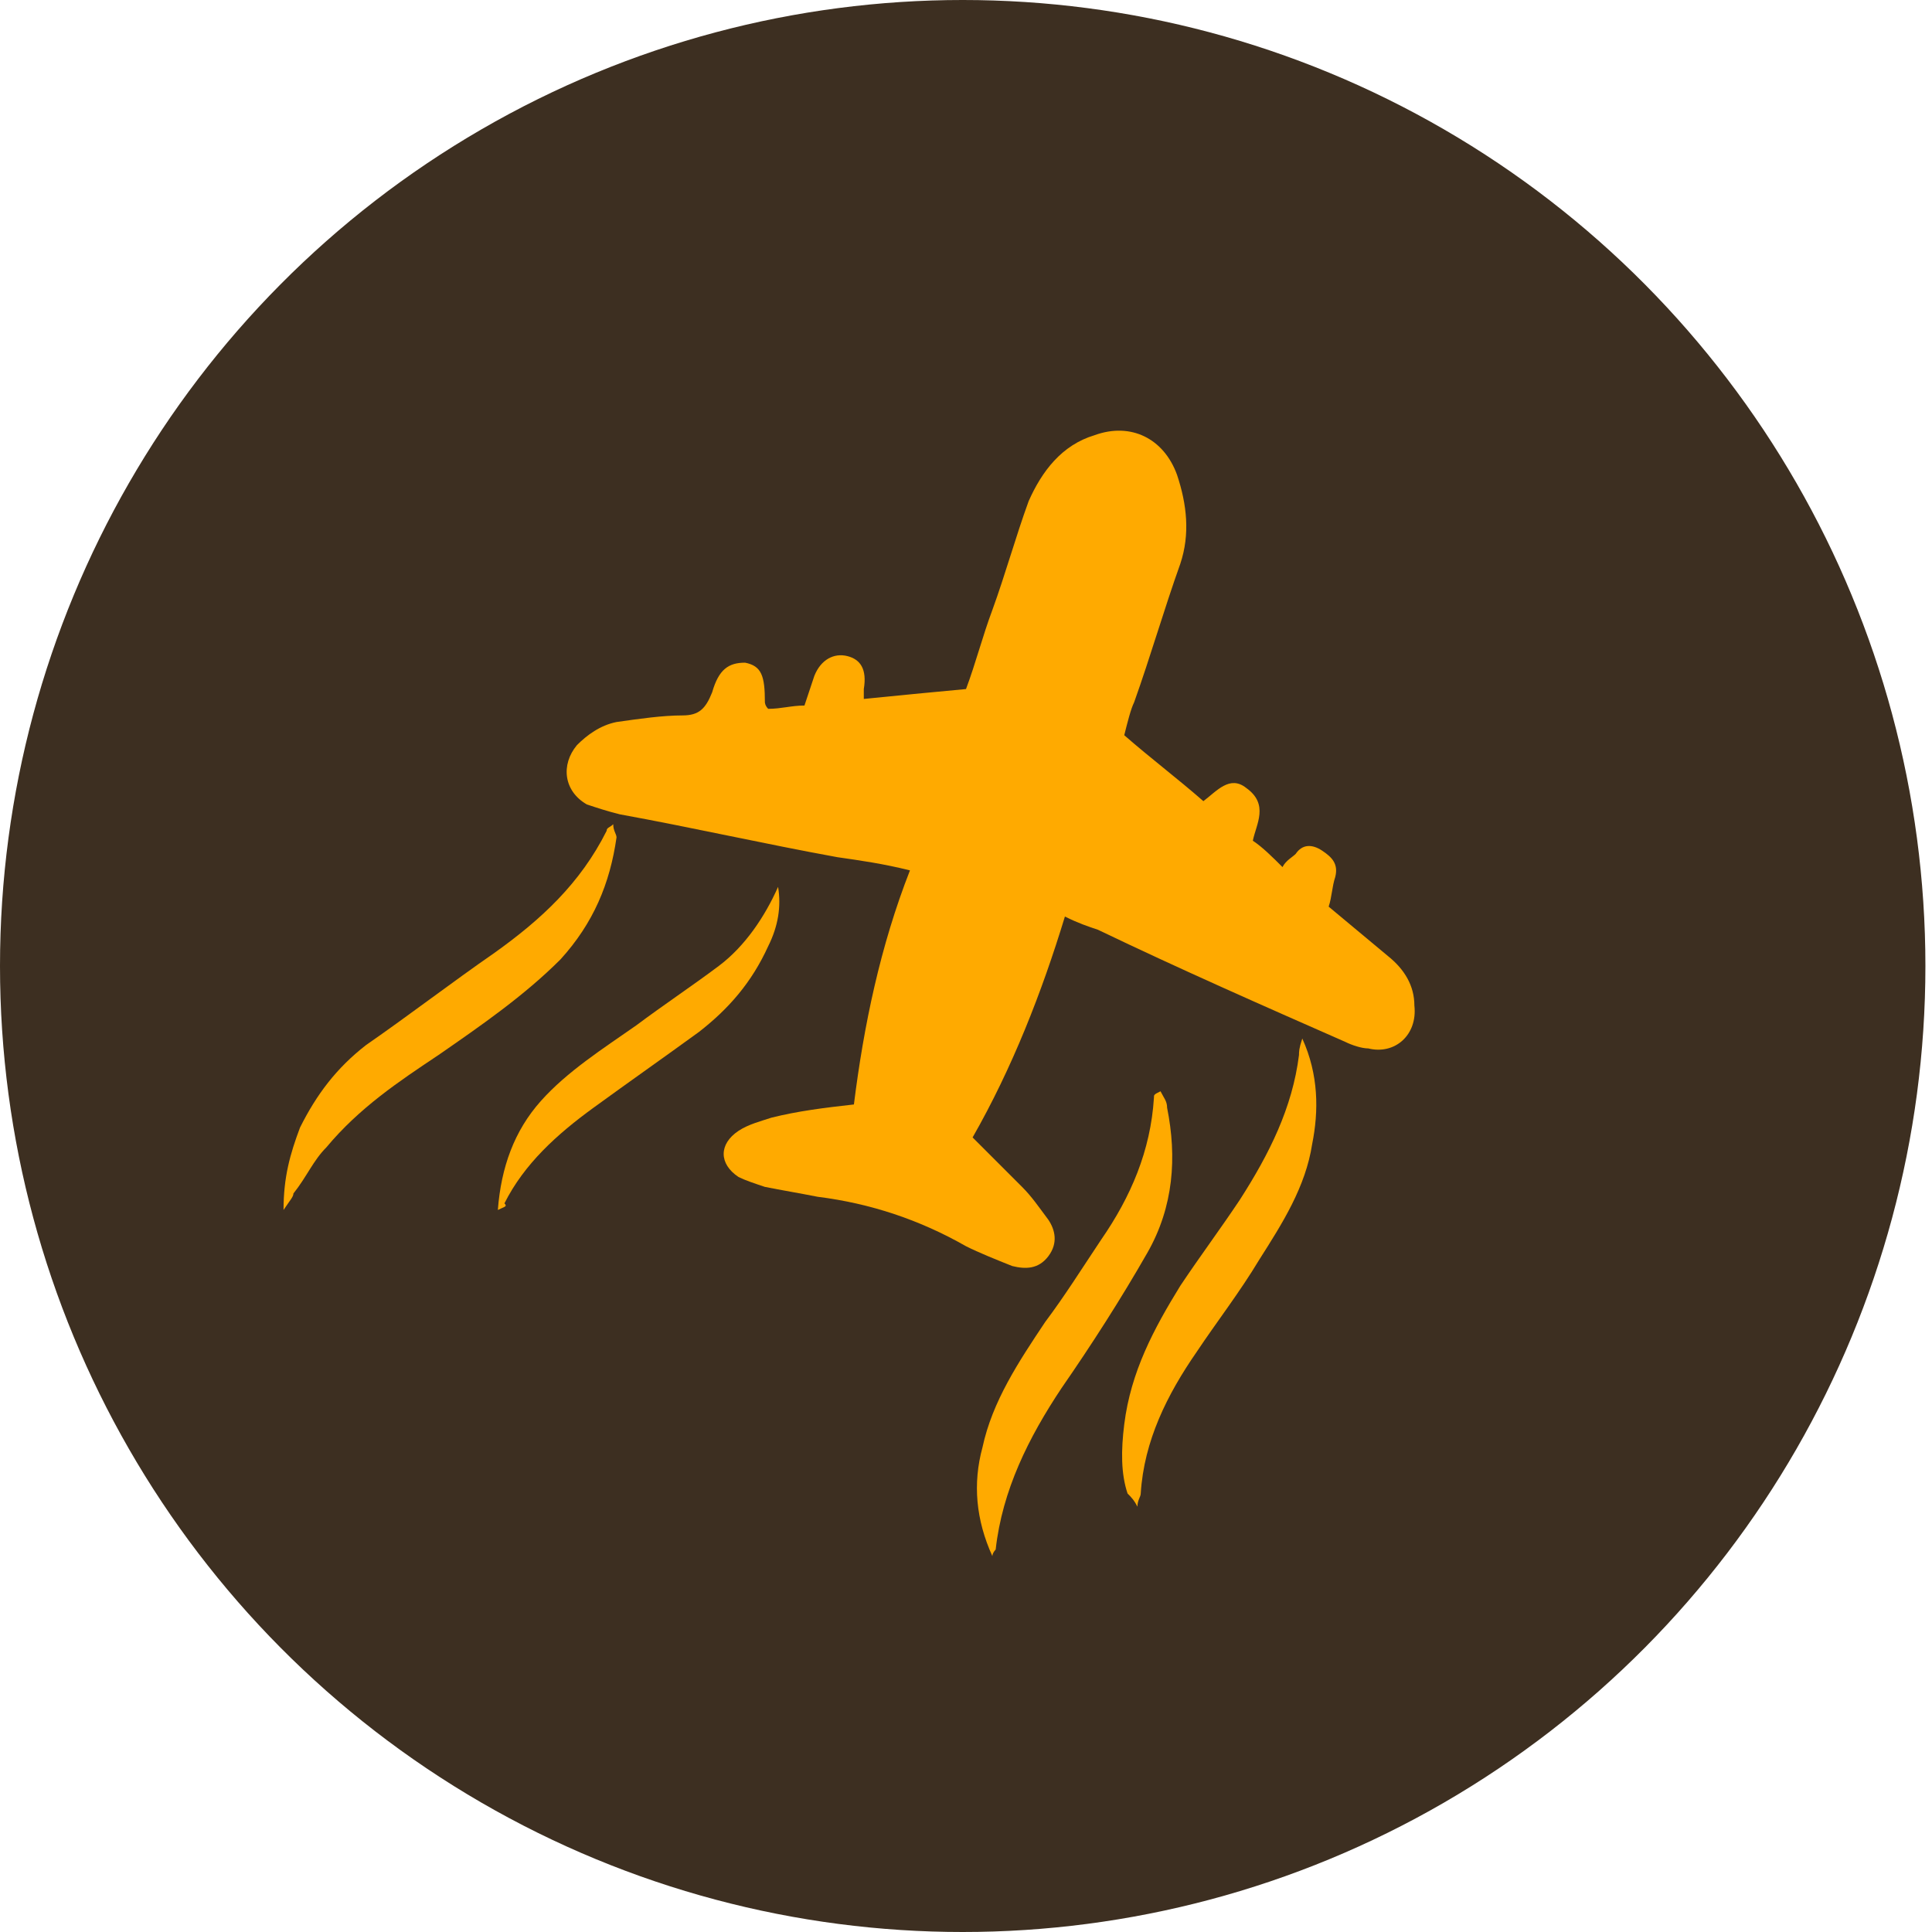 <?xml version="1.0" encoding="utf-8"?>
<!-- Generator: Adobe Illustrator 27.8.1, SVG Export Plug-In . SVG Version: 6.00 Build 0)  -->
<svg version="1.1" id="Layer_1" xmlns="http://www.w3.org/2000/svg" xmlns:xlink="http://www.w3.org/1999/xlink" x="0px" y="0px"
	 viewBox="0 0 58.6 58.6" style="enable-background:new 0 0 58.6 58.6;" xml:space="preserve">
<style type="text/css">
	.st0{display:none;fill-rule:evenodd;clip-rule:evenodd;fill:#FF9D00;fill-opacity:0.129;}
	.st1{fill-rule:evenodd;clip-rule:evenodd;fill:#3D2F21;}
	.st2{fill:#FFAA00;}
</style>
<path class="st0" d="M29.3,0c16.2,0,29.3,13.1,29.3,29.3S45.4,58.6,29.3,58.6S0,45.4,0,29.3S13.1,0,29.3,0z"/>
<ellipse class="st1" cx="29.2" cy="29.3" rx="29.2" ry="29.3"/>
<g>
	<path class="st2" d="M34.1,22.3c0.8,0.7,1.6,1.3,2.4,2c0.4-0.3,0.8-0.8,1.3-0.4c0.7,0.5,0.3,1.1,0.2,1.6c0.3,0.2,0.6,0.5,0.9,0.8
		c0.1-0.2,0.3-0.3,0.4-0.4c0.2-0.3,0.5-0.3,0.8-0.1c0.3,0.2,0.5,0.4,0.4,0.8c-0.1,0.3-0.1,0.6-0.2,0.9c0.6,0.5,1.2,1,1.8,1.5
		c0.5,0.4,0.8,0.9,0.8,1.5c0.1,0.9-0.6,1.5-1.4,1.3c-0.2,0-0.5-0.1-0.7-0.2c-2.5-1.1-5-2.2-7.5-3.4c-0.3-0.1-0.6-0.2-1-0.4
		c-0.7,2.3-1.6,4.6-2.8,6.7c0.5,0.5,1,1,1.5,1.5c0.3,0.3,0.5,0.6,0.8,1c0.2,0.3,0.3,0.7,0,1.1c-0.3,0.4-0.7,0.4-1.1,0.3
		c-0.5-0.2-1-0.4-1.4-0.6c-1.4-0.8-2.9-1.3-4.5-1.5c-0.5-0.1-1.1-0.2-1.6-0.3c-0.3-0.1-0.6-0.2-0.8-0.3c-0.6-0.4-0.6-1,0-1.4
		c0.3-0.2,0.7-0.3,1-0.4c0.8-0.2,1.6-0.3,2.5-0.4c0.3-2.4,0.8-4.8,1.7-7.1c-0.8-0.2-1.5-0.3-2.2-0.4c-2.2-0.4-4.4-0.9-6.6-1.3
		c-0.4-0.1-0.7-0.2-1-0.3c-0.7-0.4-0.8-1.2-0.3-1.8c0.3-0.3,0.7-0.6,1.2-0.7c0.7-0.1,1.4-0.2,2-0.2c0.5,0,0.7-0.2,0.9-0.7
		c0.2-0.7,0.5-0.9,1-0.9c0.5,0.1,0.6,0.4,0.6,1.2c0,0,0,0.1,0.1,0.2c0.4,0,0.7-0.1,1.1-0.1c0.1-0.3,0.2-0.6,0.3-0.9
		c0.2-0.5,0.6-0.7,1-0.6c0.4,0.1,0.6,0.4,0.5,1c0,0,0,0.1,0,0.1c0,0,0,0.1,0,0.2c1-0.1,2-0.2,3.1-0.3c0.3-0.8,0.5-1.6,0.8-2.4
		c0.4-1.1,0.7-2.2,1.1-3.3c0.4-0.9,1-1.7,2-2c1.1-0.4,2.1,0.1,2.5,1.2c0.3,0.9,0.4,1.8,0.1,2.7c-0.5,1.4-0.9,2.8-1.4,4.2
		C34.3,21.5,34.2,21.9,34.1,22.3z"/>
	<path class="st2" d="M30.1,47.2c-0.5-1.1-0.6-2.2-0.3-3.3c0.3-1.4,1.1-2.6,1.9-3.8c0.6-0.8,1.1-1.6,1.7-2.5
		c0.9-1.3,1.5-2.7,1.6-4.3c0-0.1,0-0.1,0.2-0.2c0.1,0.2,0.2,0.3,0.2,0.5c0.3,1.5,0.2,3-0.6,4.4c-0.8,1.4-1.7,2.8-2.6,4.1
		c-1,1.5-1.8,3.1-2,4.9C30.2,47,30.1,47.1,30.1,47.2z"/>
	<path class="st2" d="M8.6,36.7c0-1,0.2-1.7,0.5-2.5c0.5-1,1.1-1.8,2-2.5c1.3-0.9,2.6-1.9,3.9-2.8c1.4-1,2.6-2.1,3.4-3.7
		c0-0.1,0.1-0.1,0.2-0.2c0,0.2,0.1,0.3,0.1,0.4c-0.2,1.4-0.7,2.6-1.7,3.7c-1.1,1.1-2.4,2-3.7,2.9c-1.2,0.8-2.4,1.6-3.4,2.8
		c-0.4,0.4-0.6,0.9-1,1.4C8.9,36.3,8.8,36.4,8.6,36.7z"/>
	<path class="st2" d="M39.5,31.5c0.5,1.1,0.5,2.2,0.3,3.2c-0.2,1.3-0.9,2.4-1.6,3.5c-0.6,1-1.3,1.9-1.9,2.8
		c-0.9,1.3-1.6,2.7-1.7,4.3c0,0.1-0.1,0.2-0.1,0.4c-0.1-0.2-0.2-0.3-0.3-0.4C34,44.7,34,44,34.1,43.2c0.2-1.6,0.9-2.9,1.7-4.2
		c0.6-0.9,1.2-1.7,1.8-2.6c0.9-1.4,1.6-2.8,1.8-4.4C39.4,31.9,39.4,31.8,39.5,31.5z"/>
	<path class="st2" d="M15.1,36.7c0.1-1.3,0.5-2.4,1.3-3.3c0.8-0.9,1.9-1.6,2.9-2.3c0.8-0.6,1.7-1.2,2.5-1.8c0.8-0.6,1.4-1.5,1.8-2.4
		c0.1,0.6,0,1.2-0.3,1.8c-0.5,1.1-1.2,1.9-2.1,2.6c-1.1,0.8-2.1,1.5-3.2,2.3c-1.1,0.8-2.1,1.7-2.7,2.9
		C15.4,36.6,15.3,36.6,15.1,36.7z"/>
</g>
</svg>
